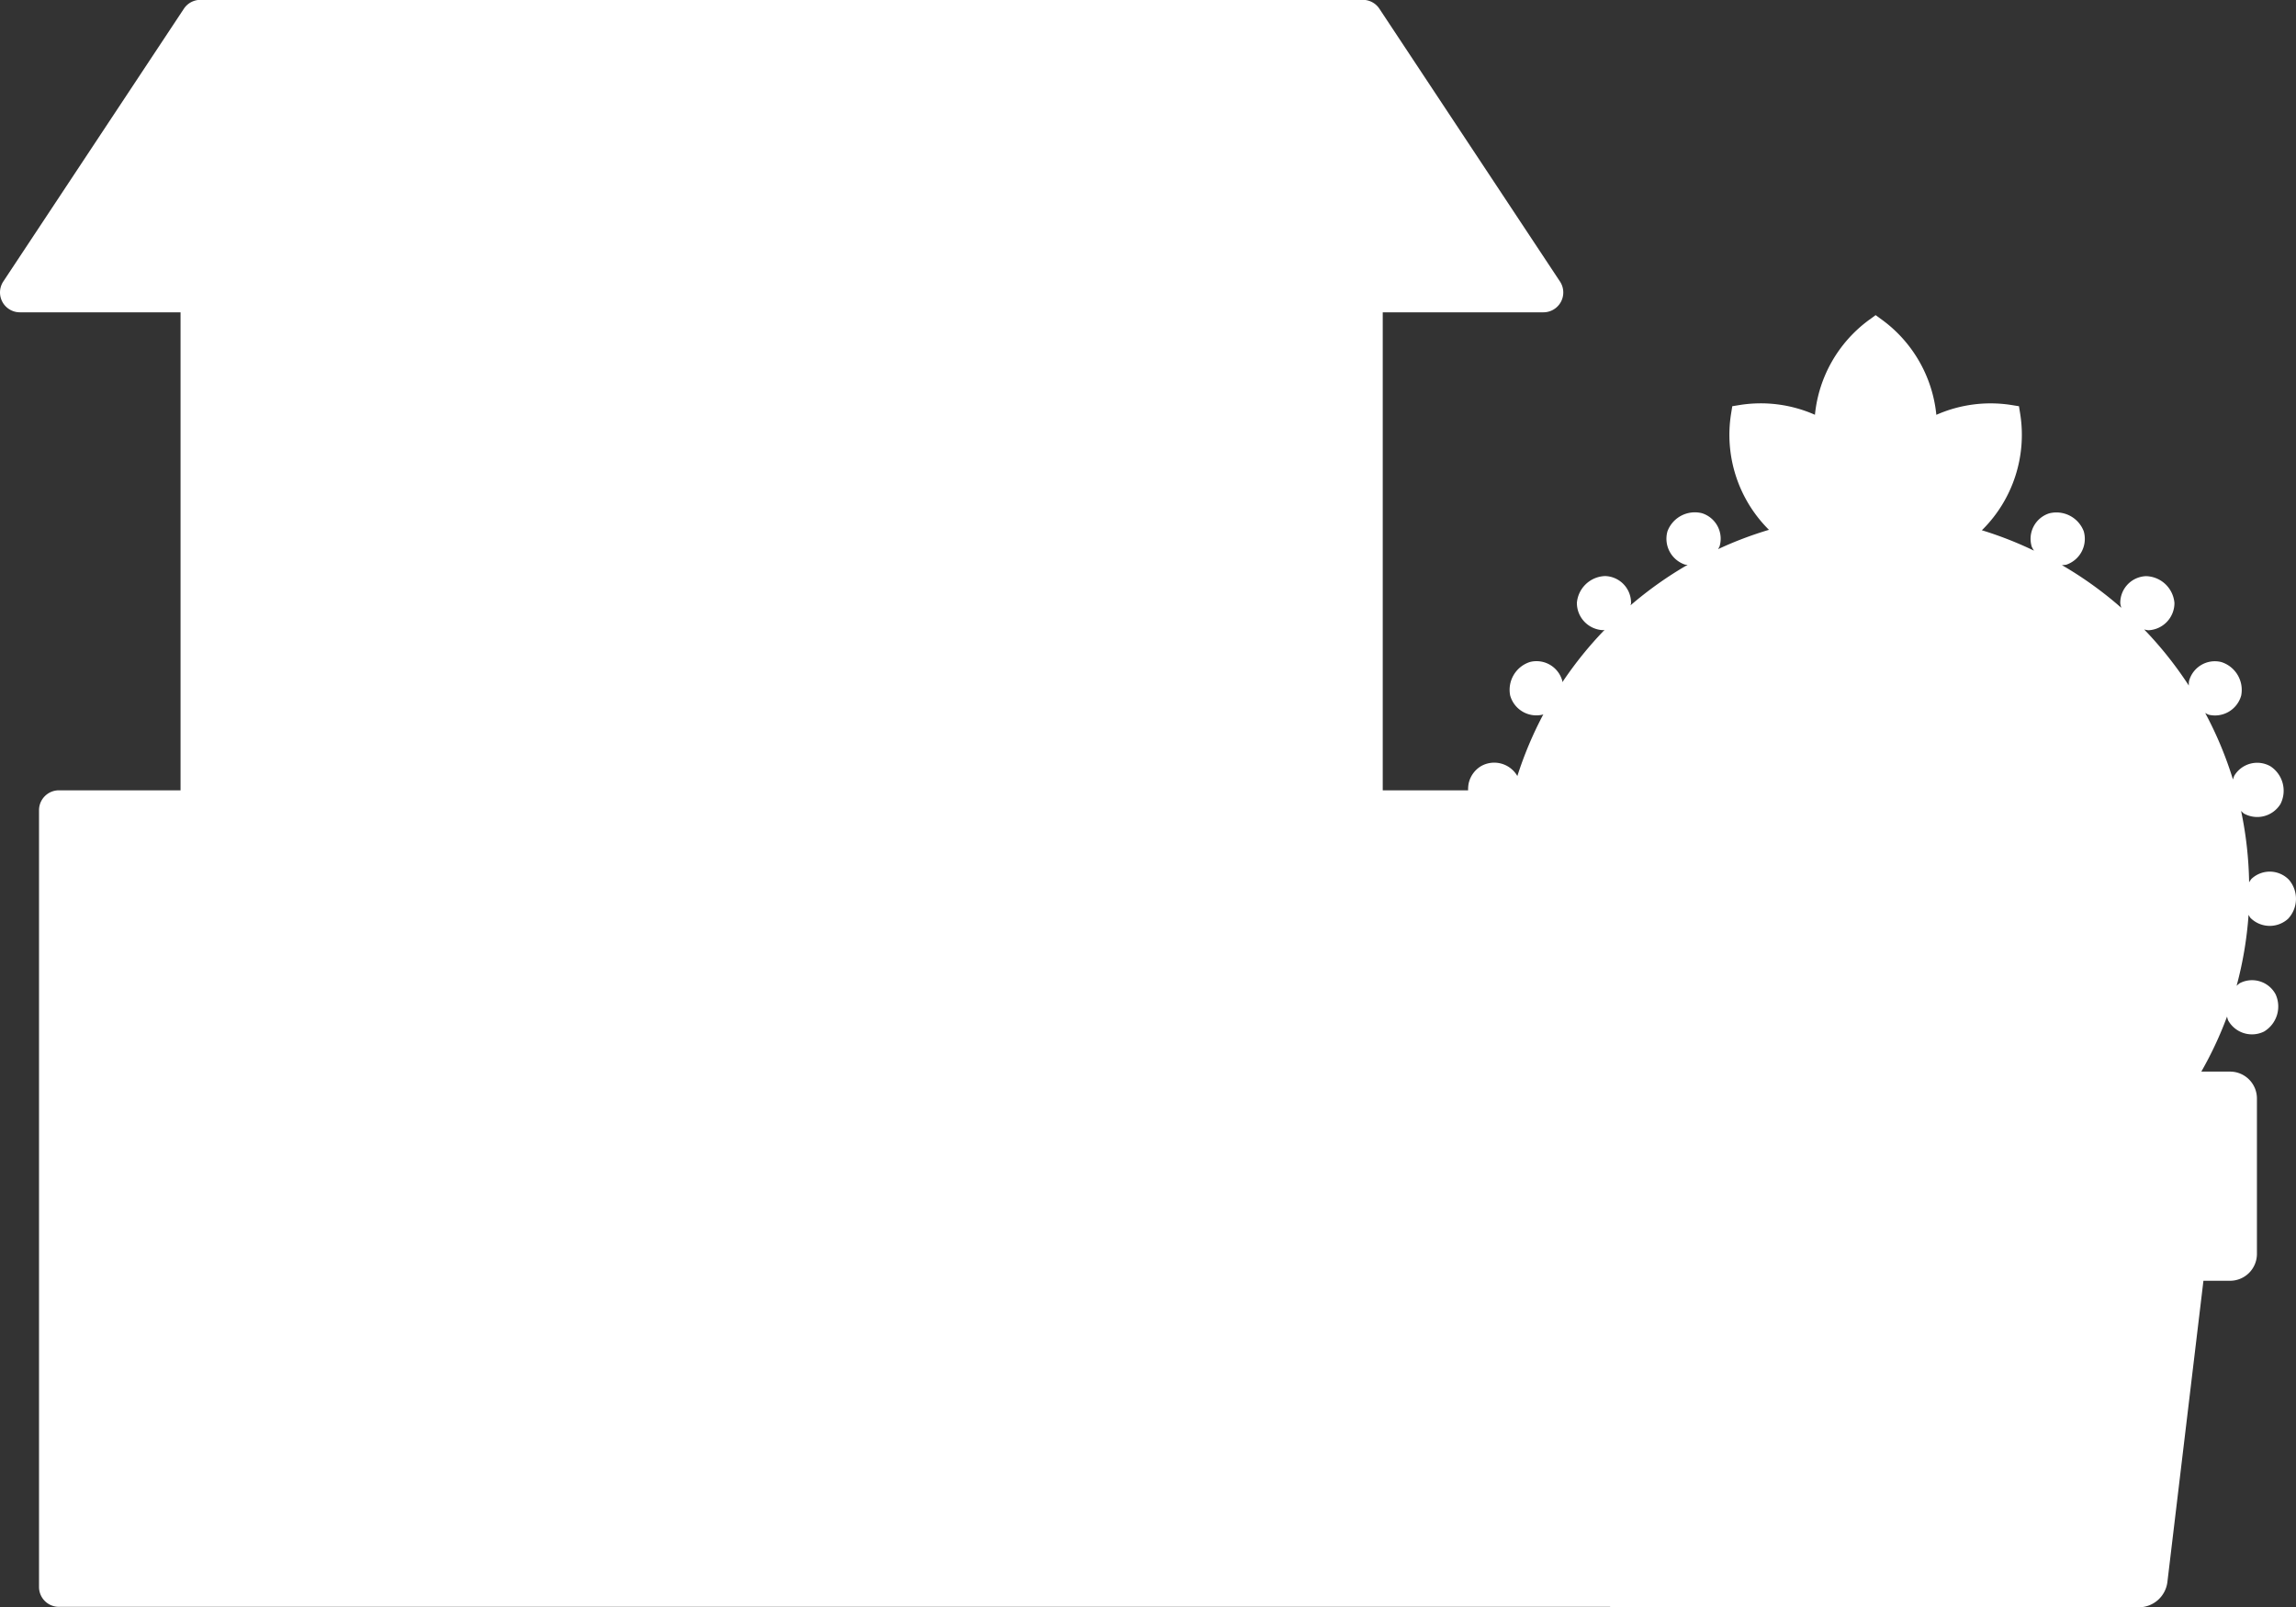 <?xml version="1.0" encoding="UTF-8"?> <svg xmlns="http://www.w3.org/2000/svg" width="179.284" height="125.53" viewBox="0 0 179.284 125.53"><rect x="0" y="0" width="179.284" height="125.53" fill="#333333" stroke="none"/><g transform="translate(0 0)"><path d="M618.971,444.891a2.13,2.13,0,0,0,2.947.071,2.285,2.285,0,0,0,.064-3.042,2.085,2.085,0,0,0-2.93-.069,1.873,1.873,0,0,0-.181.269,29.32,29.32,0,0,0-.627-5.58,1.887,1.887,0,0,0,.219.205,2.131,2.131,0,0,0,2.854-.739,2.283,2.283,0,0,0-.77-2.943,2.086,2.086,0,0,0-2.837.736,1.876,1.876,0,0,0-.1.291,29.045,29.045,0,0,0-2.17-5.2,1.879,1.879,0,0,0,.276.14,2.124,2.124,0,0,0,2.537-1.5,2.282,2.282,0,0,0-1.553-2.614,2.087,2.087,0,0,0-2.523,1.492,1.781,1.781,0,0,0-.014.345,29.36,29.36,0,0,0-3.488-4.384,1.94,1.94,0,0,0,.331.064,2.129,2.129,0,0,0,2.034-2.133,2.285,2.285,0,0,0-2.208-2.092,2.087,2.087,0,0,0-2.022,2.122,1.88,1.88,0,0,0,.084.352,29.331,29.331,0,0,0-4.643-3.338,2.055,2.055,0,0,0,.339-.029,2.13,2.13,0,0,0,1.368-2.611,2.283,2.283,0,0,0-2.7-1.4,2.09,2.09,0,0,0-1.361,2.6,2.072,2.072,0,0,0,.178.314A28.868,28.868,0,0,0,598,414.622c.027-.028.057-.05.084-.078A10.458,10.458,0,0,0,601,405.559l-.1-.622-.622-.1a10.476,10.476,0,0,0-5.83.772,10.473,10.473,0,0,0-4.233-7.416l-.508-.37-.508.37a10.456,10.456,0,0,0-4.231,7.412,10.461,10.461,0,0,0-5.834-.769l-.62.1-.1.622a10.453,10.453,0,0,0,2.918,8.986c.016.015.033.029.05.045A28.954,28.954,0,0,0,577.4,416.1a1.861,1.861,0,0,0,.117-.205,2.089,2.089,0,0,0-1.361-2.6,2.283,2.283,0,0,0-2.7,1.4,2.13,2.13,0,0,0,1.368,2.611c.064.019.131,0,.2.017a29.238,29.238,0,0,0-4.453,3.161c.005-.057.036-.105.038-.162a2.087,2.087,0,0,0-2.023-2.122,2.285,2.285,0,0,0-2.206,2.092,2.129,2.129,0,0,0,2.034,2.133,1.109,1.109,0,0,0,.131-.026,29.452,29.452,0,0,0-3.3,4.093.816.816,0,0,0,0-.091,2.087,2.087,0,0,0-2.523-1.492,2.282,2.282,0,0,0-1.553,2.614,2.123,2.123,0,0,0,2.535,1.5c.022-.005.038-.022.059-.029a29.294,29.294,0,0,0-2.035,4.832c-.005-.01-.005-.024-.012-.036a2.086,2.086,0,0,0-2.837-.736,2.1,2.1,0,0,0-.946,1.322,2.4,2.4,0,0,0-.047.557h-6.666v-37.33h12.546a1.55,1.55,0,0,0,1.292-2.408l-14.1-21.3a1.547,1.547,0,0,0-1.292-.694H458.9a1.552,1.552,0,0,0-1.294.694l-14.1,21.3a1.552,1.552,0,0,0,1.294,2.408h12.546v37.33h-9.5a1.553,1.553,0,0,0-1.551,1.553v60.662a1.551,1.551,0,0,0,1.551,1.551H568.954a1.739,1.739,0,0,0,.184.036h41.144a2.252,2.252,0,0,0,2.206-1.959l2.816-23.541h2.077a2.1,2.1,0,0,0,2.1-2.1V459a2.1,2.1,0,0,0-2.1-2.1h-2.242a29.134,29.134,0,0,0,2.01-4.3,2.117,2.117,0,0,0,.079.29,2.13,2.13,0,0,0,2.814.879,2.284,2.284,0,0,0,.9-2.9,2.086,2.086,0,0,0-2.8-.875,2.036,2.036,0,0,0-.248.207,29.094,29.094,0,0,0,.934-5.546A2.222,2.222,0,0,0,618.971,444.891Z" transform="translate(-443.248 -373.213)" fill="#fff"></path></g></svg> 